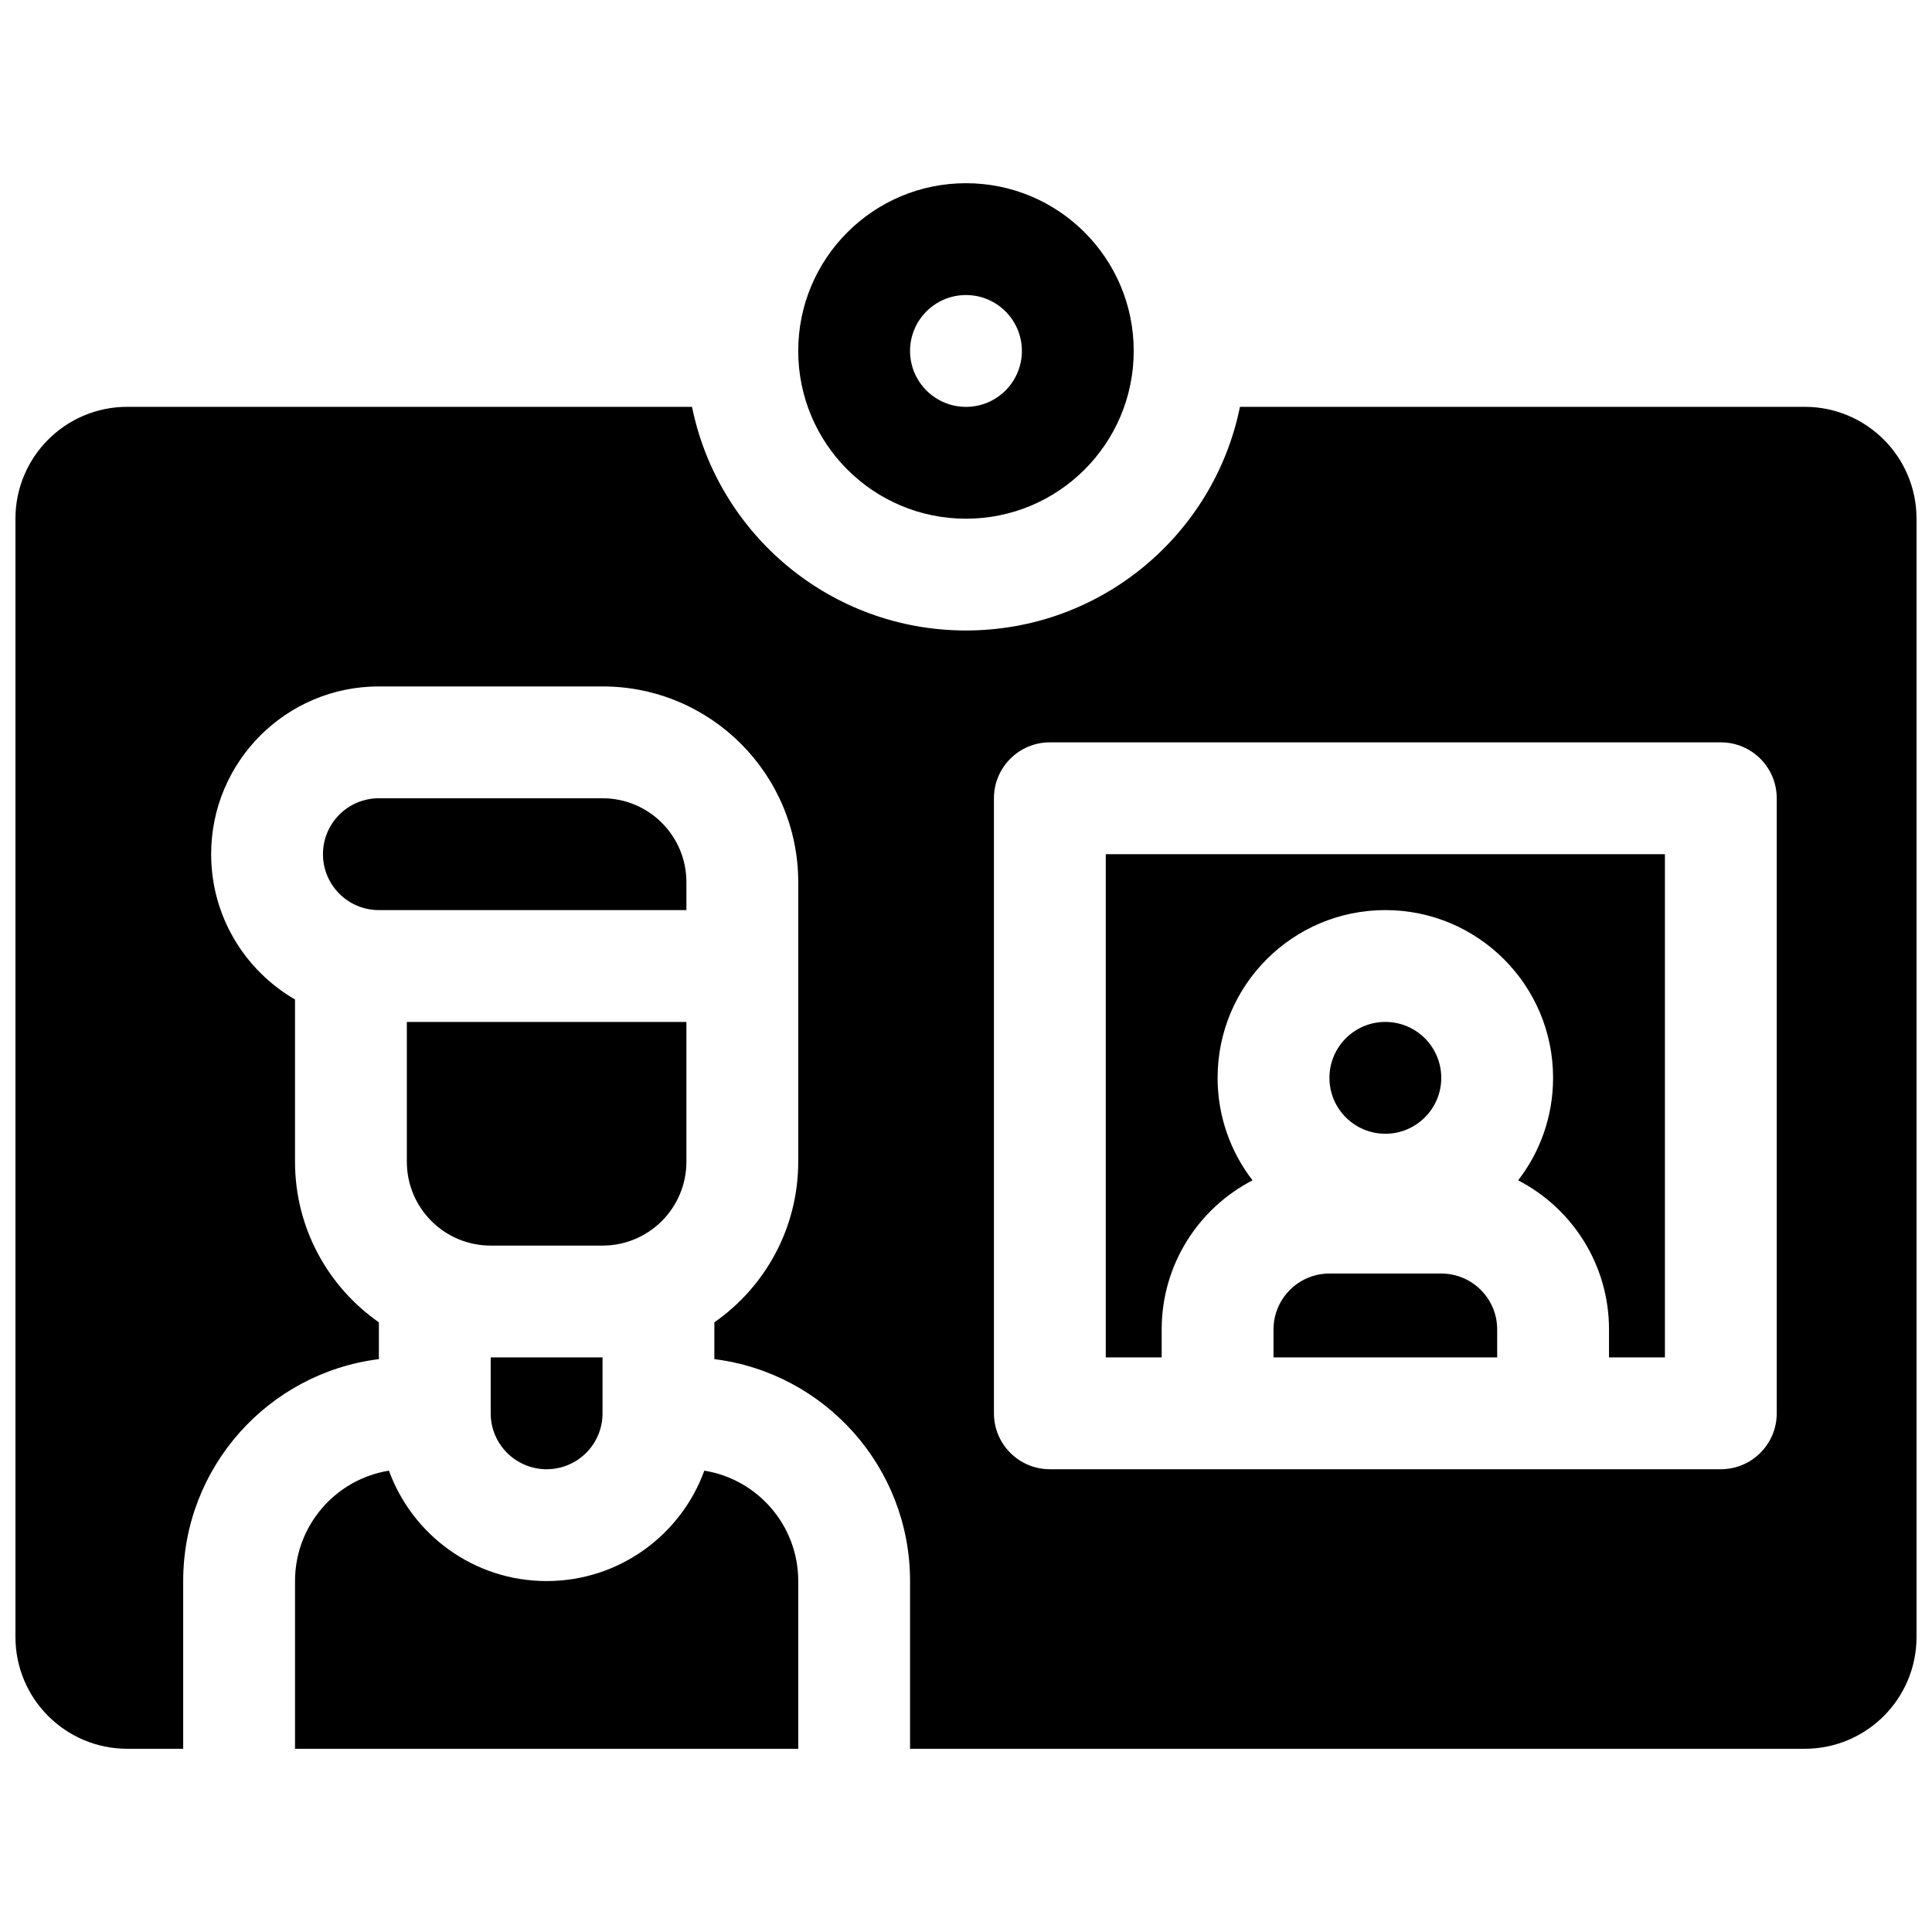 <?xml version="1.0" encoding="UTF-8"?>
<!-- Uploaded to: ICON Repo, www.iconrepo.com, Generator: ICON Repo Mixer Tools -->
<svg width="800px" height="800px" version="1.1" viewBox="144 144 512 512" xmlns="http://www.w3.org/2000/svg">
 <defs>
  <clipPath id="a">
   <path d="m148.09 192h503.81v416h-503.81z"/>
  </clipPath>
 </defs>
 <g clip-path="url(#a)">
  <path d="m355.54 451.86v-74.086c0-28.645-23.219-51.863-51.859-51.863h-59.273c-24.551 0-44.453 19.902-44.453 44.453 0 16.453 8.938 30.82 22.227 38.508v42.988c0 17.625 8.789 33.195 22.227 42.57v9.754c-29.238 3.644-51.863 28.586-51.863 58.812v44.453h-14.816c-16.367 0-29.637-13.27-29.637-29.637v-296.36c0-16.371 13.27-29.637 29.637-29.637h149.66c6.863 33.816 36.766 59.27 72.609 59.27s65.742-25.453 72.605-59.27h149.66c16.371 0 29.637 13.266 29.637 29.637v296.36c0 16.367-13.266 29.637-29.637 29.637h-237.09v-44.453c0-30.227-22.625-55.168-51.863-58.812v-9.754c13.438-9.375 22.227-24.945 22.227-42.57zm66.684-111.13c-8.184 0-14.82 6.633-14.82 14.816v163c0 8.184 6.637 14.816 14.82 14.816h177.81c8.184 0 14.82-6.633 14.82-14.816v-163c0-8.184-6.637-14.816-14.82-14.816zm-200.04 266.72v-44.453c0-14.754 10.781-26.988 24.891-29.258 6.207 17.066 22.574 29.258 41.789 29.258 19.215 0 35.582-12.191 41.789-29.258 14.113 2.269 24.891 14.504 24.891 29.258v44.453zm348.22-111.13c0-17.207-9.777-32.133-24.078-39.52 5.805-7.512 9.258-16.934 9.258-27.164 0-24.551-19.902-44.453-44.453-44.453-24.551 0-44.453 19.902-44.453 44.453 0 10.23 3.453 19.652 9.258 27.164-14.301 7.387-24.078 22.312-24.078 39.52v7.406h-14.816v-133.36h148.18v133.36h-14.816zm-59.273-51.863c-8.184 0-14.816-6.637-14.816-14.82 0-8.184 6.633-14.816 14.816-14.816 8.184 0 14.816 6.633 14.816 14.816 0 8.184-6.633 14.82-14.816 14.82zm29.637 51.863v7.406h-59.273v-7.406c0-8.184 6.637-14.82 14.82-14.82h29.633c8.184 0 14.82 6.637 14.82 14.82zm-237.09 7.406v14.82c0 8.184-6.637 14.816-14.82 14.816-8.184 0-14.816-6.633-14.816-14.816v-14.82zm-51.863-88.906h74.09v37.043c0 12.277-9.953 22.23-22.227 22.23h-29.637c-12.277 0-22.227-9.953-22.227-22.23zm74.09-37.043v7.406h-81.5c-8.184 0-14.816-6.633-14.816-14.816 0-8.184 6.633-14.82 14.816-14.82h59.273c12.273 0 22.227 9.953 22.227 22.23zm74.09-96.316c-24.551 0-44.457-19.906-44.457-44.457s19.906-44.453 44.457-44.453 44.453 19.902 44.453 44.453-19.902 44.457-44.453 44.457zm0-29.637c8.184 0 14.816-6.637 14.816-14.82s-6.633-14.816-14.816-14.816-14.82 6.633-14.82 14.816 6.637 14.82 14.82 14.82z"/>
 </g>
</svg>